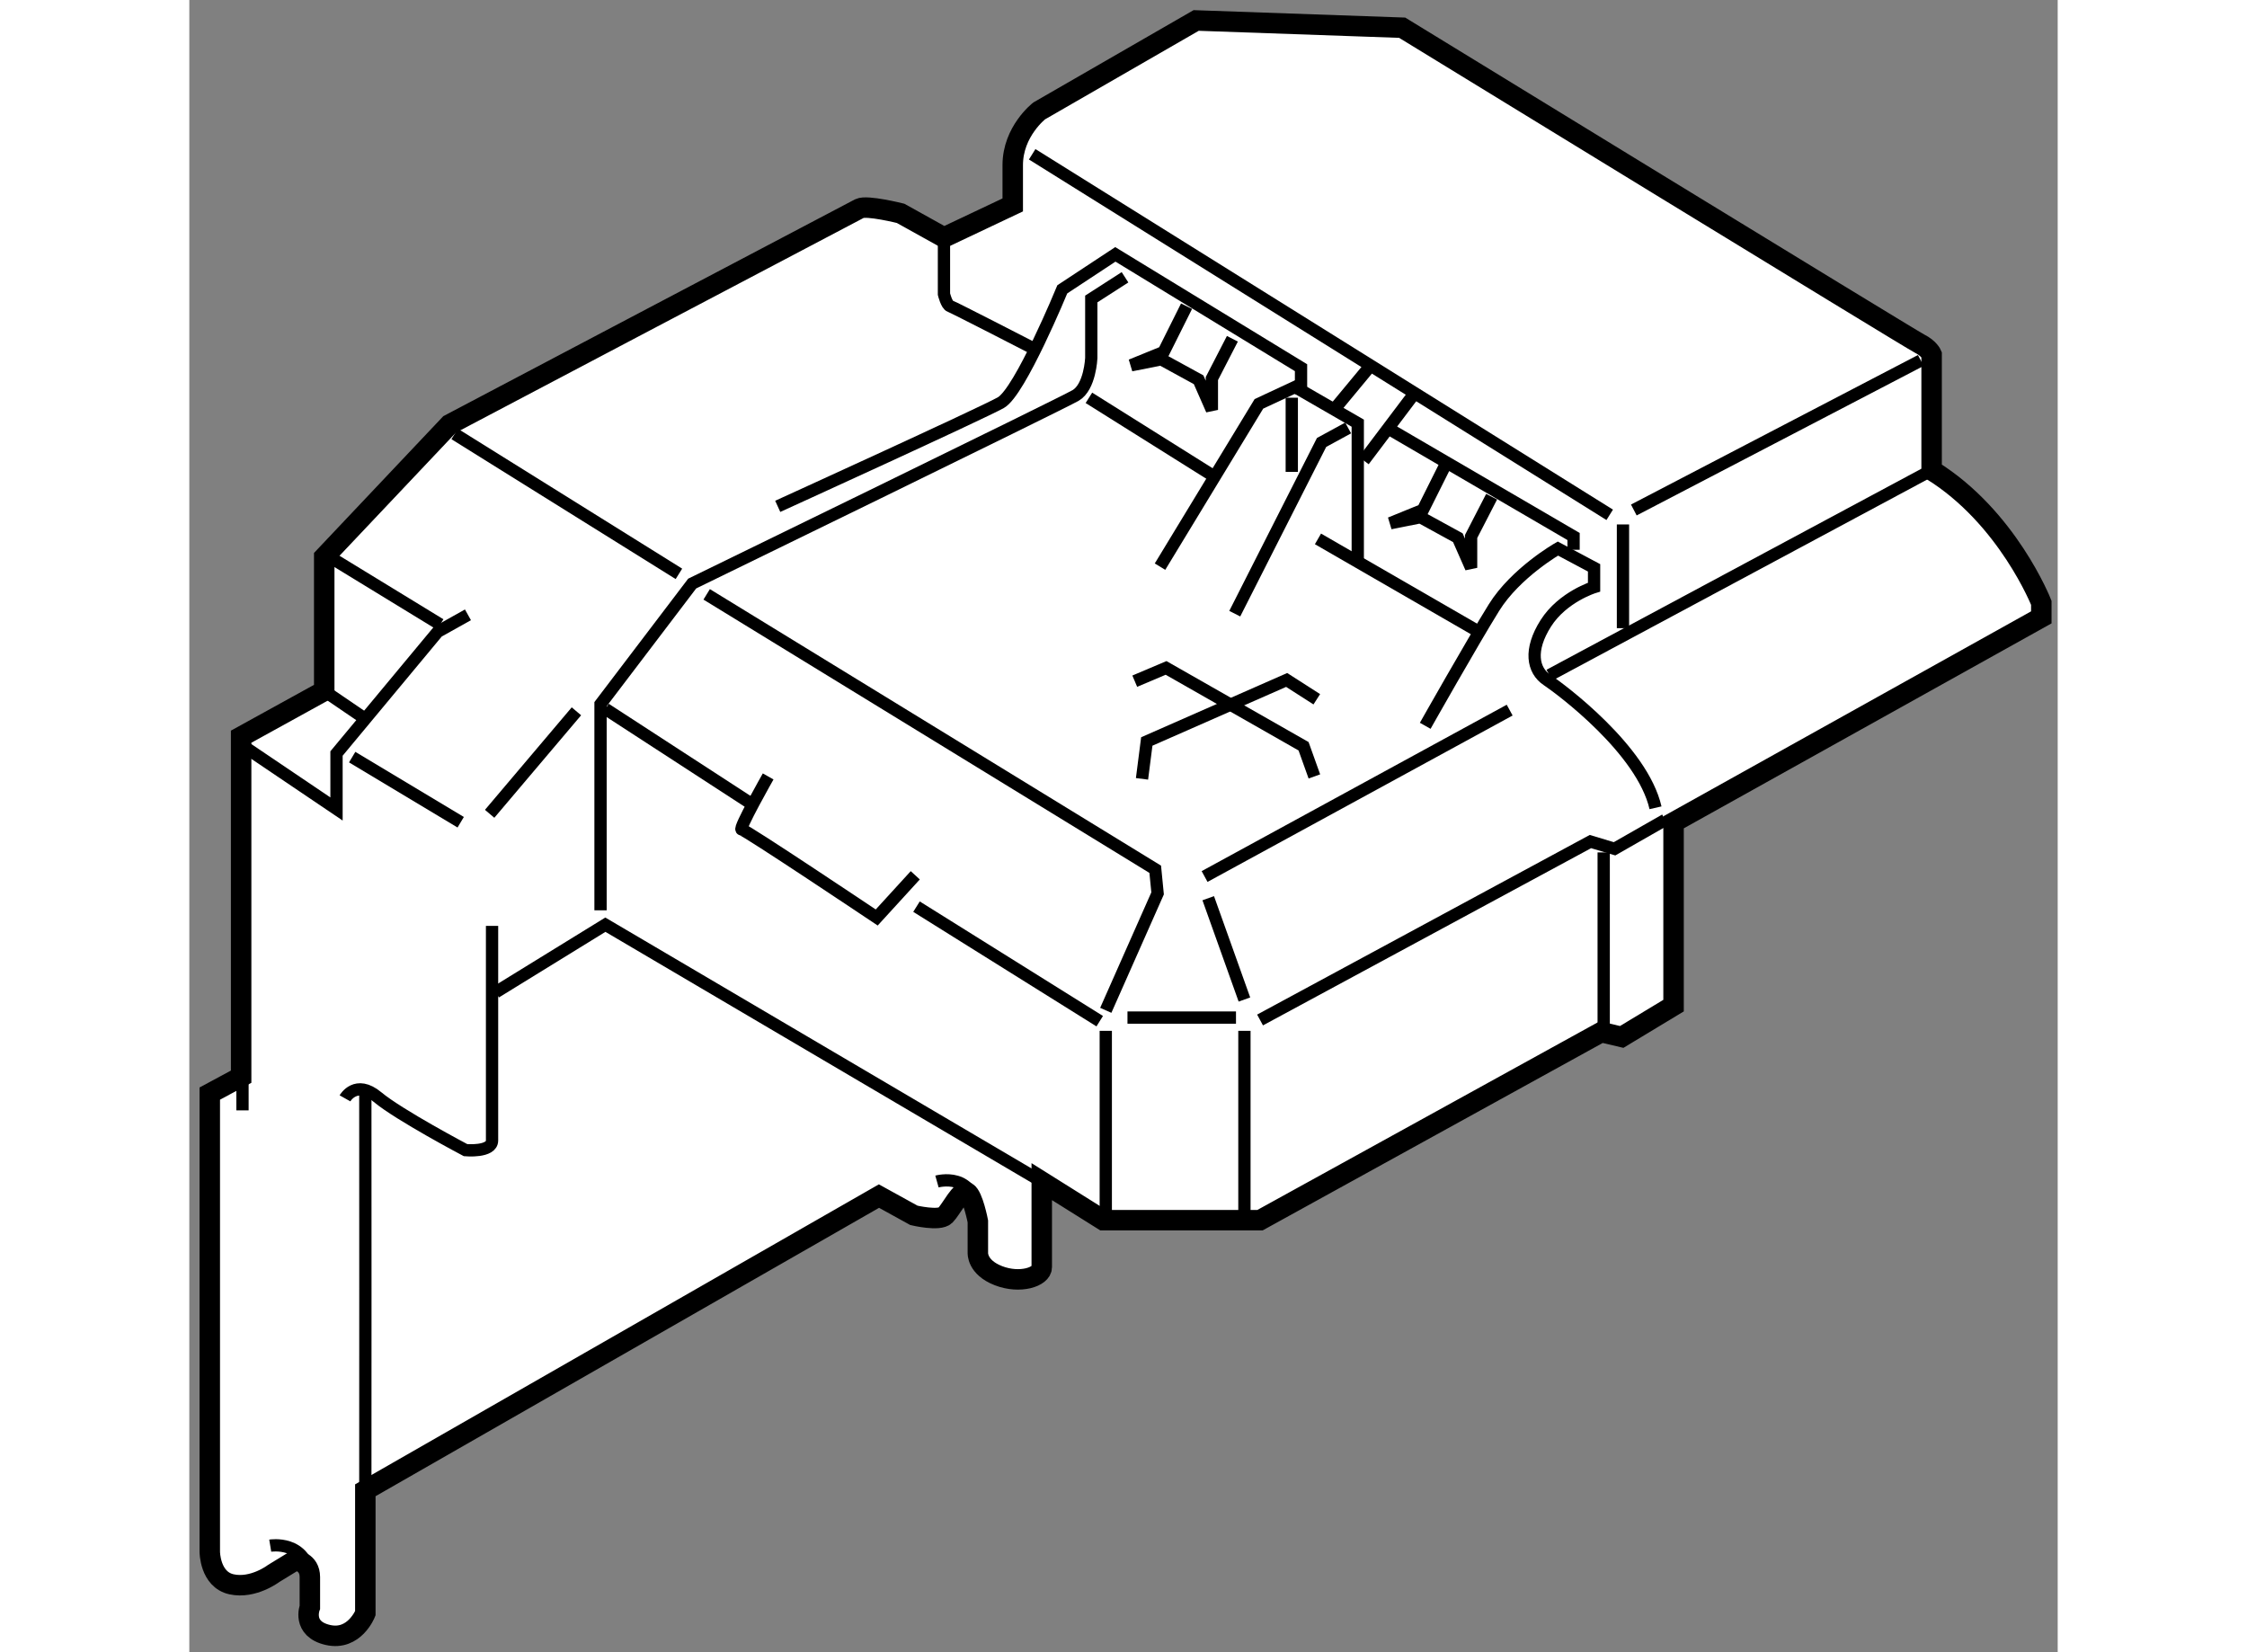 <?xml version="1.0" encoding="utf-8"?>
<!-- Generator: Adobe Illustrator 15.1.0, SVG Export Plug-In . SVG Version: 6.00 Build 0)  -->
<!DOCTYPE svg PUBLIC "-//W3C//DTD SVG 1.1//EN" "http://www.w3.org/Graphics/SVG/1.1/DTD/svg11.dtd">
<svg version="1.1" xmlns="http://www.w3.org/2000/svg" xmlns:xlink="http://www.w3.org/1999/xlink" x="0px" y="0px" width="244.8px"
	 height="180px" viewBox="74.391 15.843 45.644 40.363" enable-background="new 0 0 244.8 180" xml:space="preserve">
	
<rect x="74.391" y="15.843" width="45.644" height="40.363" fill="#808080" stroke="none"/>
	
<g><path fill="#FFFFFF" stroke="#000000" stroke-width="0.5" d="M104.021,16.52l-5.033-0.177l-3.834,2.209c0,0-0.647,0.5-0.647,1.325
			s0,0.972,0,0.972l-1.68,0.795l-1.06-0.589c0,0-0.825-0.207-1.002-0.118S80.75,26.211,80.75,26.211l-3.063,3.24v3.27l-2.03,1.119
			v8.306l-0.766,0.413v11.193c0,0,0.001,0.678,0.531,0.795s1.03-0.265,1.03-0.265l0.53-0.324c0,0,0.354,0.03,0.354,0.413
			s0,0.736,0,0.736s-0.205,0.531,0.442,0.678s0.913-0.53,0.913-0.53v-3.005l12.548-7.187l0.854,0.471c0,0,0.618,0.147,0.766,0
			s0.383-0.648,0.53-0.56s0.266,0.707,0.266,0.707v0.766c0,0-0.028,0.354,0.501,0.56s1.06,0.03,1.06-0.206s0-2.091,0-2.091
			l1.503,0.942h3.828l8.337-4.595l0.5,0.118l1.267-0.765v-4.478l8.984-5.007V30.57c0,0-0.823-2.092-2.68-3.24v-2.828
			c0,0-0.06-0.147-0.295-0.265S104.021,16.52,104.021,16.52z"></path><line fill="none" stroke="#000000" stroke-width="0.3" x1="94.982" y1="19.612" x2="109.091" y2="28.42"></line><line fill="none" stroke="#000000" stroke-width="0.3" x1="109.415" y1="31.189" x2="109.415" y2="28.655"></line><line fill="none" stroke="#000000" stroke-width="0.3" x1="109.68" y1="28.302" x2="116.691" y2="24.649"></line><line fill="none" stroke="#000000" stroke-width="0.3" x1="107.618" y1="32.337" x2="116.955" y2="27.33"></line><path fill="none" stroke="#000000" stroke-width="0.3" d="M110.21,35.577c-0.324-1.414-2.297-2.887-2.65-3.123
			s-0.442-0.736-0.03-1.384s1.179-0.884,1.179-0.884v-0.471l-0.884-0.471c0,0-1.031,0.589-1.562,1.443s-1.679,2.887-1.679,2.887"></path><polyline fill="none" stroke="#000000" stroke-width="0.3" points="110.447,35.872 109.209,36.579 108.62,36.402 100.549,40.761 
					"></polyline><line fill="none" stroke="#000000" stroke-width="0.3" x1="108.944" y1="40.938" x2="108.944" y2="36.667"></line><line fill="none" stroke="#000000" stroke-width="0.3" x1="106.647" y1="33.191" x2="99.194" y2="37.256"></line><line fill="none" stroke="#000000" stroke-width="0.3" x1="99.283" y1="37.786" x2="100.167" y2="40.261"></line><path fill="none" stroke="#000000" stroke-width="0.3" d="M101.55,25.474v-0.648l-4.536-2.769l-1.296,0.854
			c0,0-1.03,2.504-1.502,2.769s-5.45,2.533-5.45,2.533"></path><path fill="none" stroke="#000000" stroke-width="0.3" d="M92.827,21.645v1.384c0,0,0.064,0.265,0.152,0.294
			s1.974,1.001,1.974,1.001"></path><path fill="none" stroke="#000000" stroke-width="0.3" d="M97.25,22.617l-0.824,0.53v1.443c0,0-0.029,0.708-0.383,0.914
			s-9.367,4.595-9.367,4.595l-2.239,2.946v5.036"></path><polyline fill="none" stroke="#000000" stroke-width="0.3" points="98.105,29.686 100.521,25.709 101.405,25.297 102.936,26.181 
			102.936,29.598 		"></polyline><polyline fill="none" stroke="#000000" stroke-width="0.3" points="102.701,26.298 102.052,26.652 99.931,30.835 		"></polyline><line fill="none" stroke="#000000" stroke-width="0.3" x1="101.964" y1="29.008" x2="105.793" y2="31.218"></line><line fill="none" stroke="#000000" stroke-width="0.3" x1="96.368" y1="25.562" x2="99.372" y2="27.447"></line><polyline fill="none" stroke="#000000" stroke-width="0.3" points="98.753,23.323 98.194,24.443 97.398,24.767 98.134,24.62 
			99.048,25.12 99.372,25.857 99.372,25.091 99.873,24.119 		"></polyline><polyline fill="none" stroke="#000000" stroke-width="0.3" points="105.086,27.182 104.527,28.301 103.731,28.625 104.467,28.478 
			105.381,28.979 105.705,29.715 105.705,28.949 106.206,27.977 		"></polyline><line fill="none" stroke="#000000" stroke-width="0.3" x1="103.231" y1="24.796" x2="102.376" y2="25.827"></line><line fill="none" stroke="#000000" stroke-width="0.3" x1="104.261" y1="25.533" x2="103.083" y2="27.094"></line><polyline fill="none" stroke="#000000" stroke-width="0.3" points="103.761,26.357 108.208,28.95 108.208,29.273 		"></polyline><line fill="none" stroke="#000000" stroke-width="0.3" x1="80.874" y1="26.445" x2="86.352" y2="29.862"></line><line fill="none" stroke="#000000" stroke-width="0.3" x1="77.869" y1="29.479" x2="80.52" y2="31.099"></line><polyline fill="none" stroke="#000000" stroke-width="0.3" points="81.198,30.863 80.46,31.276 77.987,34.251 77.987,35.606 
			75.718,34.074 		"></polyline><line fill="none" stroke="#000000" stroke-width="0.3" x1="78.37" y1="34.339" x2="81.021" y2="35.93"></line><line fill="none" stroke="#000000" stroke-width="0.3" x1="77.686" y1="32.721" x2="78.634" y2="33.367"></line><line fill="none" stroke="#000000" stroke-width="0.3" x1="83.848" y1="33.22" x2="81.728" y2="35.724"></line><polyline fill="none" stroke="#000000" stroke-width="0.3" points="87.03,30.363 97.988,37.079 98.046,37.668 96.78,40.525 		"></polyline><path fill="none" stroke="#000000" stroke-width="0.3" d="M88.532,34.811c0,0-0.735,1.296-0.647,1.296s3.299,2.15,3.299,2.15
			l0.942-1.031"></path><line fill="none" stroke="#000000" stroke-width="0.3" x1="92.156" y1="37.992" x2="96.632" y2="40.79"></line><line fill="none" stroke="#000000" stroke-width="0.3" x1="97.31" y1="40.702" x2="99.961" y2="40.702"></line><line fill="none" stroke="#000000" stroke-width="0.3" x1="96.78" y1="41.026" x2="96.78" y2="45.651"></line><line fill="none" stroke="#000000" stroke-width="0.3" x1="100.167" y1="41.026" x2="100.167" y2="45.562"></line><line fill="none" stroke="#000000" stroke-width="0.3" x1="84.555" y1="33.161" x2="88.09" y2="35.458"></line><polyline fill="none" stroke="#000000" stroke-width="0.3" points="81.876,40.083 84.555,38.433 95.215,44.708 		"></polyline><path fill="none" stroke="#000000" stroke-width="0.3" d="M92.656,44.707c0,0,0.943-0.265,0.973,0.825"></path><path fill="none" stroke="#000000" stroke-width="0.3" d="M76.368,53.603c0,0,0.875-0.145,0.968,0.767"></path><path fill="none" stroke="#000000" stroke-width="0.3" d="M78.691,52.249c0.004-0.089,0-9.78,0-9.78"></path><line fill="none" stroke="#000000" stroke-width="0.3" x1="75.69" y1="42.056" x2="75.69" y2="42.969"></line><path fill="none" stroke="#000000" stroke-width="0.3" d="M78.194,42.675c0,0,0.266-0.472,0.796-0.03s2.15,1.296,2.15,1.296
			s0.647,0.059,0.647-0.236s0-5.243,0-5.243"></path><polyline fill="none" stroke="#000000" stroke-width="0.3" points="97.488,32.484 98.253,32.16 101.612,34.074 101.876,34.811 		
			"></polyline><polyline fill="none" stroke="#000000" stroke-width="0.3" points="101.935,32.926 101.199,32.454 97.782,33.957 97.665,34.87 		
			"></polyline><line fill="none" stroke="#000000" stroke-width="0.3" x1="101.324" y1="25.559" x2="101.324" y2="27.371"></line></g>


</svg>